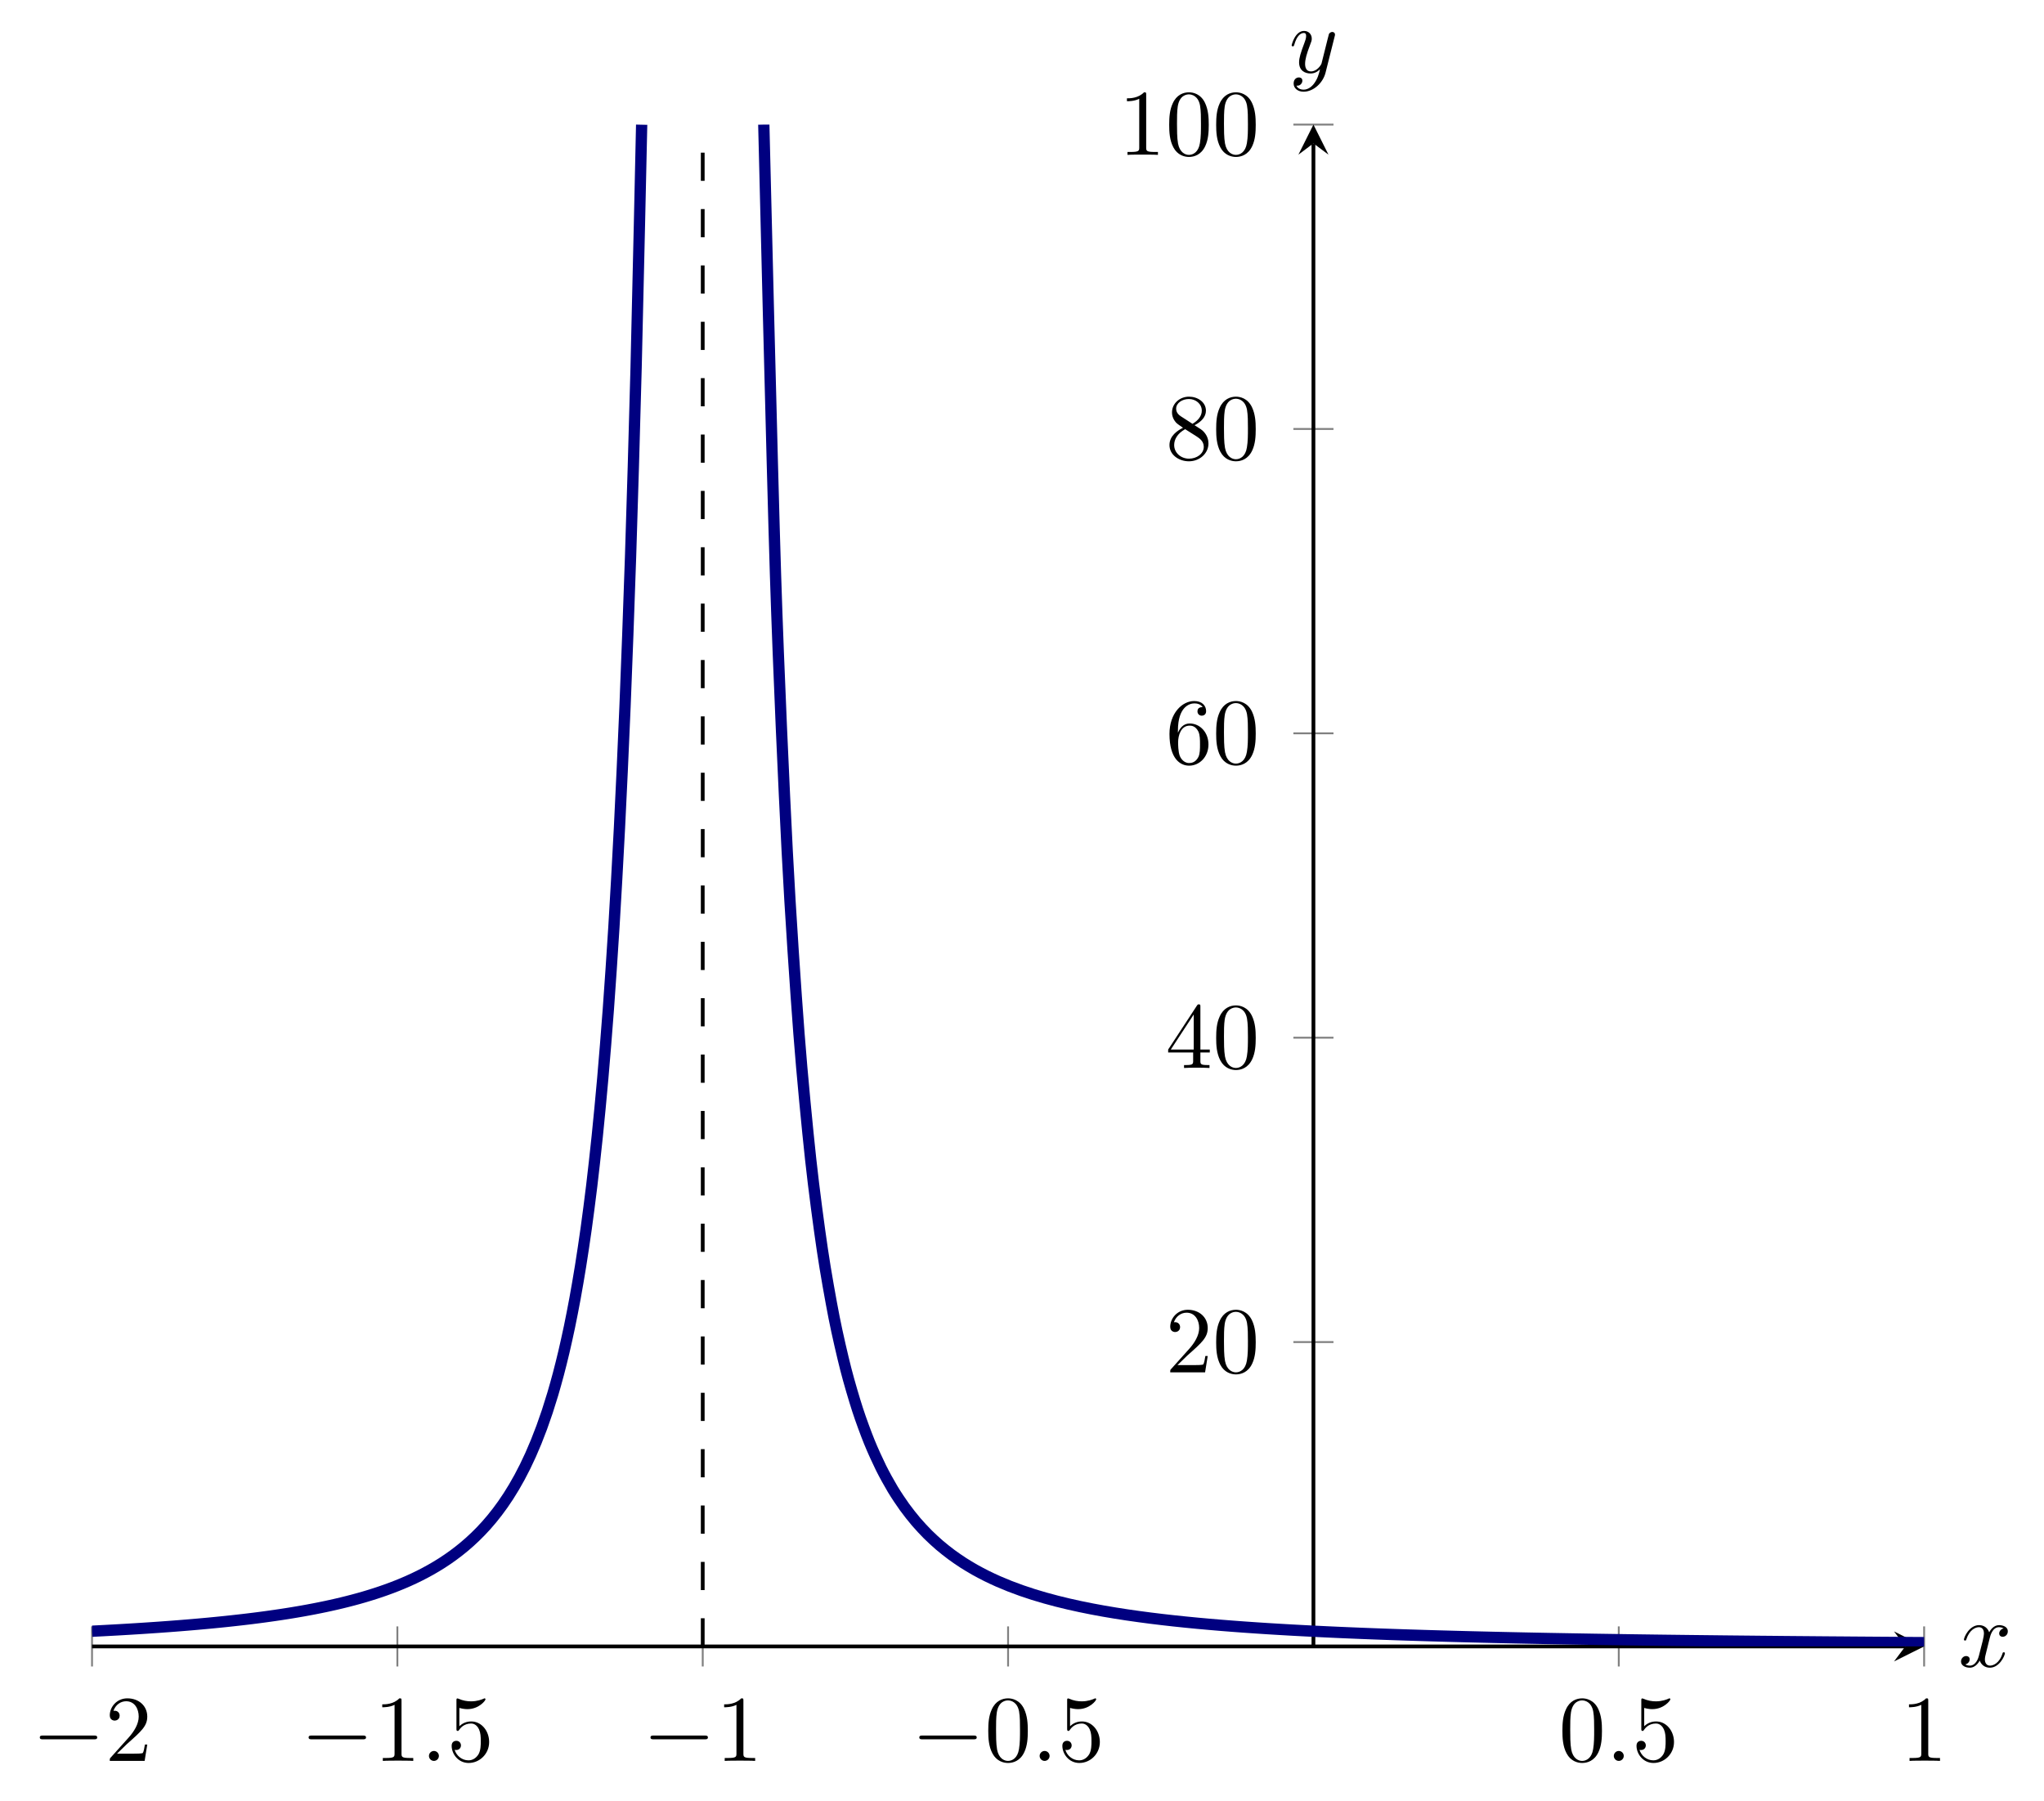 <?xml version="1.0" encoding="UTF-8" standalone="no"?>
<!DOCTYPE svg PUBLIC "-//W3C//DTD SVG 1.1//EN" "http://www.w3.org/Graphics/SVG/1.1/DTD/svg11.dtd">
<svg xmlns="http://www.w3.org/2000/svg" xmlns:xlink="http://www.w3.org/1999/xlink" version="1.1" width="216.751pt" height="190.973pt" viewBox="0 0 216.751 190.973">
<g enable-background="new">
<path transform="matrix(1,0,0,-1,9.759,174.609)" stroke-width=".199" stroke-linecap="butt" stroke-miterlimit="10" stroke-linejoin="miter" fill="none" stroke="#808080" d="M 0 -2.126 L 0 2.126 M 32.38 -2.126 L 32.38 2.126 M 64.76 -2.126 L 64.76 2.126 M 97.141 -2.126 L 97.141 2.126 M 161.901 -2.126 L 161.901 2.126 M 194.281 -2.126 L 194.281 2.126 "/>
<path transform="matrix(1,0,0,-1,9.759,174.609)" stroke-width=".199" stroke-linecap="butt" stroke-miterlimit="10" stroke-linejoin="miter" fill="none" stroke="#808080" d="M 127.395 32.279 L 131.647 32.279 M 127.395 64.559 L 131.647 64.559 M 127.395 96.838 L 131.647 96.838 M 127.395 129.117 L 131.647 129.117 M 127.395 161.396 L 131.647 161.396 "/>
<path transform="matrix(1,0,0,-1,9.759,174.609)" stroke-width=".399" stroke-linecap="butt" stroke-miterlimit="10" stroke-linejoin="miter" fill="none" stroke="#000000" d="M 0 0 L 192.283 0 "/>
<path transform="matrix(1,0,0,-1,202.042,174.609)" d="M 1.993 0 L -1.196 1.594 L 0 0 L -1.196 -1.594 "/>
<path transform="matrix(1,0,0,-1,9.759,174.609)" stroke-width=".399" stroke-linecap="butt" stroke-miterlimit="10" stroke-linejoin="miter" fill="none" stroke="#000000" d="M 129.521 0 L 129.521 159.404 "/>
<path transform="matrix(0,-1,-1,-0,139.28,15.205)" d="M 1.993 0 L -1.196 1.594 L 0 0 L -1.196 -1.594 "/>
<symbol id="font_0_1">
<path d="M .576 0 C .593 0 .611 0 .611 .02 C .611 .04 .593 .04 .576 .04 L .035 .04 C .018 .04 0 .04 0 .02 C 0 0 .018 0 .035 0 L .576 0 Z "/>
</symbol>
<use xlink:href="#font_0_1" transform="matrix(9.963,0,0,-9.963,4.221,184.458)"/>
<symbol id="font_1_3">
<path d="M .077 .077 L .183 .18 C .339 .318 .399 .372 .399 .472 C .399 .586 .309 .666 .187 .666 C .074 .666 0 .574 0 .485 C 0 .429 .05 .429 .053 .429 C .07 .429 .105 .441 .105 .482 C .105 .508 .087 .534 .052 .534 C .044 .534 .042 .534 .039 .533 C .062 .598 .116 .635 .174 .635 C .265 .635 .308 .554 .308 .472 C .308 .392 .258 .313 .203 .251 L .011 .037 C 0 .026 0 .024 0 0 L .371 0 L .399 .174 L .374 .174 C .369 .144 .362 .1 .352 .085 C .345 .077 .279 .077 .257 .077 L .077 .077 Z "/>
</symbol>
<use xlink:href="#font_1_3" transform="matrix(9.963,0,0,-9.963,11.641,186.749)"/>
<use xlink:href="#font_0_1" transform="matrix(9.963,0,0,-9.963,32.727,184.458)"/>
<symbol id="font_1_2">
<path d="M .205 .64 C .205 .664 .205 .666 .182 .666 C .12 .602 .032 .602 0 .602 L 0 .571 C .02 .571 .079 .571 .131 .597 L .131 .079 C .131 .043 .128 .031 .038 .031 L .006 .031 L .006 0 C .041 .003 .128 .003 .168 .003 C .208 .003 .295 .003 .33 0 L .33 .031 L .298 .031 C .208 .031 .205 .042 .205 .079 L .205 .64 Z "/>
</symbol>
<use xlink:href="#font_1_2" transform="matrix(9.963,0,0,-9.963,40.535,186.749)"/>
<symbol id="font_2_1">
<path d="M .106 .053 C .106 .082 .082 .106 .053 .106 C .024 .106 0 .082 0 .053 C 0 .024 .024 0 .053 0 C .082 0 .106 .024 .106 .053 Z "/>
</symbol>
<use xlink:href="#font_2_1" transform="matrix(9.963,0,0,-9.963,45.487,186.749)"/>
<symbol id="font_1_5">
<path d="M .399 .223 C .399 .342 .317 .442 .209 .442 C .161 .442 .118 .426 .082 .391 L .082 .586 C .102 .58 .135 .573 .167 .573 C .29 .573 .36 .664 .36 .677 C .36 .683 .357 .688 .35 .688 C .349 .688 .347 .688 .342 .685 C .322 .676 .273 .656 .206 .656 C .166 .656 .12 .663 .073 .684 C .065 .687 .063 .687 .061 .687 C .051 .687 .051 .679 .051 .663 L .051 .367 C .051 .349 .051 .341 .065 .341 C .072 .341 .074 .344 .078 .35 C .089 .366 .126 .42 .207 .42 C .259 .42 .284 .374 .292 .356 C .308 .319 .31 .28 .31 .23 C .31 .195 .31 .135 .286 .093 C .262 .054 .225 .028 .179 .028 C .106 .028 .049 .081 .032 .14 C .035 .139 .038 .138 .049 .138 C .082 .138 .099 .163 .099 .187 C .099 .211 .082 .236 .049 .236 C .035 .236 0 .229 0 .183 C 0 .097 .069 0 .181 0 C .297 0 .399 .096 .399 .223 Z "/>
</symbol>
<use xlink:href="#font_1_5" transform="matrix(9.963,0,0,-9.963,47.895,186.968)"/>
<use xlink:href="#font_0_1" transform="matrix(9.963,0,0,-9.963,68.981,184.458)"/>
<use xlink:href="#font_1_2" transform="matrix(9.963,0,0,-9.963,76.79,186.749)"/>
<use xlink:href="#font_0_1" transform="matrix(9.963,0,0,-9.963,97.486,184.458)"/>
<symbol id="font_1_1">
<path d="M .421 .342 C .421 .422 .416 .502 .381 .576 C .335 .672 .253 .688 .211 .688 C .151 .688 .078 .662 .037 .569 C .005 .5 0 .422 0 .342 C 0 .267 .004 .177 .045 .101 C .088 .02 .161 0 .21 0 C .264 0 .34 .021 .384 .116 C .416 .185 .421 .263 .421 .342 M .21 .022 C .171 .022 .112 .047 .094 .143 C .083 .203 .083 .295 .083 .354 C .083 .418 .083 .484 .091 .538 C .11 .657 .185 .666 .21 .666 C .243 .666 .309 .648 .328 .549 C .338 .493 .338 .417 .338 .354 C .338 .279 .338 .211 .327 .147 C .312 .052 .255 .022 .21 .022 Z "/>
</symbol>
<use xlink:href="#font_1_1" transform="matrix(9.963,0,0,-9.963,104.797,186.968)"/>
<use xlink:href="#font_2_1" transform="matrix(9.963,0,0,-9.963,110.246,186.749)"/>
<use xlink:href="#font_1_5" transform="matrix(9.963,0,0,-9.963,112.655,186.968)"/>
<use xlink:href="#font_1_1" transform="matrix(9.963,0,0,-9.963,165.682,186.968)"/>
<use xlink:href="#font_2_1" transform="matrix(9.963,0,0,-9.963,171.132,186.749)"/>
<use xlink:href="#font_1_5" transform="matrix(9.963,0,0,-9.963,173.54,186.968)"/>
<use xlink:href="#font_1_2" transform="matrix(9.963,0,0,-9.963,202.434,186.749)"/>
<use xlink:href="#font_1_3" transform="matrix(9.963,0,0,-9.963,124.094,145.54)"/>
<use xlink:href="#font_1_1" transform="matrix(9.963,0,0,-9.963,128.966,145.759)"/>
<symbol id="font_1_4">
<path d="M .266 .165 L .266 .078 C .266 .042 .264 .031 .19 .031 L .169 .031 L .169 0 C .21 .003 .262 .003 .304 .003 C .346 .003 .399 .003 .44 0 L .44 .031 L .419 .031 C .345 .031 .343 .042 .343 .078 L .343 .165 L .443 .165 L .443 .196 L .343 .196 L .343 .651 C .343 .671 .343 .677 .327 .677 C .318 .677 .315 .677 .307 .665 L 0 .196 L 0 .165 L .266 .165 M .272 .196 L .028 .196 L .272 .569 L .272 .196 Z "/>
</symbol>
<use xlink:href="#font_1_4" transform="matrix(9.963,0,0,-9.963,123.875,113.261)"/>
<use xlink:href="#font_1_1" transform="matrix(9.963,0,0,-9.963,128.966,113.48)"/>
<symbol id="font_1_6">
<path d="M .09 .35 L .09 .374 C .09 .627 .214 .663 .265 .663 C .289 .663 .331 .657 .353 .623 C .338 .623 .298 .623 .298 .578 C .298 .547 .322 .532 .344 .532 C .36 .532 .39 .541 .39 .58 C .39 .64 .346 .688 .263 .688 C .135 .688 0 .559 0 .338 C 0 .071 .116 0 .209 0 C .32 0 .415 .094 .415 .226 C .415 .353 .326 .449 .215 .449 C .147 .449 .11 .398 .09 .35 M .209 .028 C .146 .028 .116 .088 .11 .103 C .092 .15 .092 .23 .092 .248 C .092 .326 .124 .426 .214 .426 C .23 .426 .276 .426 .307 .364 C .325 .327 .325 .276 .325 .227 C .325 .179 .325 .129 .308 .093 C .278 .033 .232 .028 .209 .028 Z "/>
</symbol>
<use xlink:href="#font_1_6" transform="matrix(9.963,0,0,-9.963,124.014,81.201)"/>
<use xlink:href="#font_1_1" transform="matrix(9.963,0,0,-9.963,128.966,81.201)"/>
<symbol id="font_1_7">
<path d="M .121 .479 C .075 .509 .071 .543 .071 .56 C .071 .621 .136 .663 .207 .663 C .28 .663 .344 .611 .344 .539 C .344 .482 .305 .434 .245 .399 L .121 .479 M .267 .384 C .339 .421 .388 .473 .388 .539 C .388 .631 .299 .688 .208 .688 C .108 .688 .027 .614 .027 .521 C .027 .503 .029 .458 .071 .411 C .082 .399 .119 .374 .144 .357 C .086 .328 0 .272 0 .173 C 0 .067 .102 0 .207 0 C .32 0 .415 .083 .415 .19 C .415 .226 .404 .271 .366 .313 C .347 .334 .331 .344 .267 .384 M .167 .342 L .29 .264 C .318 .245 .365 .215 .365 .154 C .365 .08 .29 .028 .208 .028 C .122 .028 .05 .09 .05 .173 C .05 .231 .082 .295 .167 .342 Z "/>
</symbol>
<use xlink:href="#font_1_7" transform="matrix(9.963,0,0,-9.963,124.014,48.922)"/>
<use xlink:href="#font_1_1" transform="matrix(9.963,0,0,-9.963,128.966,48.922)"/>
<use xlink:href="#font_1_2" transform="matrix(9.963,0,0,-9.963,119.502,16.425)"/>
<use xlink:href="#font_1_1" transform="matrix(9.963,0,0,-9.963,123.985,16.644)"/>
<use xlink:href="#font_1_1" transform="matrix(9.963,0,0,-9.963,128.966,16.644)"/>
<clipPath id="cp3">
<path transform="matrix(1,0,0,-1,9.759,174.609)" d="M 0 0 L 194.275 0 L 194.275 161.396 L 0 161.396 Z "/>
</clipPath>
<g clip-path="url(#cp3)">
<path transform="matrix(1,0,0,-1,9.759,174.609)" stroke-width="1.196" stroke-linecap="butt" stroke-miterlimit="10" stroke-linejoin="miter" fill="none" stroke="#000080" d="M 0 1.614 C 0 1.614 .425 1.635 .589 1.644 C .752 1.652 1.014 1.666 1.177 1.674 C 1.341 1.683 1.603 1.697 1.766 1.706 C 1.93 1.714 2.192 1.729 2.355 1.738 C 2.518 1.747 2.78 1.762 2.944 1.771 C 3.107 1.781 3.369 1.796 3.532 1.806 C 3.696 1.815 3.958 1.831 4.121 1.841 C 4.284 1.851 4.546 1.867 4.71 1.877 C 4.873 1.887 5.135 1.904 5.299 1.914 C 5.462 1.925 5.724 1.942 5.887 1.953 C 6.051 1.964 6.313 1.981 6.476 1.993 C 6.639 2.004 6.901 2.022 7.065 2.033 C 7.228 2.045 7.49 2.064 7.653 2.076 C 7.817 2.087 8.079 2.107 8.242 2.119 C 8.406 2.131 8.668 2.151 8.831 2.164 C 8.994 2.177 9.256 2.197 9.42 2.21 C 9.583 2.223 9.845 2.244 10.008 2.258 C 10.172 2.271 10.434 2.293 10.597 2.307 C 10.76 2.321 11.022 2.344 11.186 2.358 C 11.349 2.373 11.611 2.396 11.775 2.411 C 11.938 2.426 12.2 2.45 12.363 2.465 C 12.527 2.481 12.789 2.506 12.952 2.522 C 13.115 2.538 13.377 2.564 13.541 2.58 C 13.704 2.597 13.966 2.623 14.129 2.64 C 14.293 2.657 14.555 2.685 14.718 2.703 C 14.882 2.721 15.144 2.749 15.307 2.768 C 15.47 2.786 15.732 2.816 15.896 2.835 C 16.059 2.854 16.321 2.885 16.484 2.904 C 16.648 2.924 16.91 2.956 17.073 2.976 C 17.236 2.997 17.498 3.03 17.662 3.051 C 17.825 3.073 18.087 3.107 18.251 3.129 C 18.414 3.151 18.676 3.187 18.839 3.21 C 19.003 3.233 19.265 3.27 19.428 3.294 C 19.591 3.318 19.853 3.356 20.017 3.381 C 20.18 3.406 20.442 3.446 20.606 3.472 C 20.769 3.497 21.031 3.539 21.194 3.566 C 21.358 3.593 21.62 3.637 21.783 3.665 C 21.946 3.693 22.208 3.738 22.372 3.767 C 22.535 3.796 22.797 3.844 22.96 3.874 C 23.124 3.904 23.386 3.954 23.549 3.985 C 23.713 4.017 23.975 4.069 24.138 4.102 C 24.301 4.135 24.563 4.189 24.727 4.223 C 24.89 4.258 25.152 4.314 25.315 4.35 C 25.479 4.386 25.741 4.445 25.904 4.483 C 26.067 4.521 26.329 4.583 26.493 4.622 C 26.656 4.662 26.918 4.726 27.082 4.768 C 27.245 4.809 27.507 4.877 27.67 4.92 C 27.834 4.964 28.096 5.035 28.259 5.08 C 28.422 5.126 28.684 5.201 28.848 5.248 C 29.011 5.296 29.273 5.374 29.436 5.425 C 29.6 5.475 29.862 5.557 30.025 5.61 C 30.189 5.663 30.451 5.75 30.614 5.805 C 30.777 5.861 31.039 5.952 31.203 6.011 C 31.366 6.069 31.628 6.165 31.791 6.227 C 31.955 6.289 32.217 6.391 32.38 6.456 C 32.543 6.521 32.805 6.628 32.969 6.697 C 33.132 6.766 33.394 6.879 33.558 6.952 C 33.721 7.025 33.983 7.145 34.146 7.222 C 34.31 7.299 34.572 7.426 34.735 7.508 C 34.898 7.59 35.16 7.725 35.324 7.812 C 35.487 7.898 35.749 8.041 35.912 8.134 C 36.076 8.226 36.338 8.378 36.501 8.476 C 36.665 8.574 36.927 8.736 37.09 8.84 C 37.253 8.945 37.515 9.117 37.679 9.229 C 37.842 9.34 38.104 9.525 38.267 9.644 C 38.431 9.763 38.693 9.96 38.856 10.087 C 39.019 10.214 39.282 10.425 39.445 10.562 C 39.608 10.698 39.87 10.924 40.034 11.071 C 40.197 11.217 40.459 11.46 40.622 11.617 C 40.786 11.775 41.048 12.036 41.211 12.205 C 41.374 12.375 41.636 12.656 41.8 12.839 C 41.963 13.022 42.225 13.326 42.389 13.524 C 42.552 13.722 42.814 14.05 42.977 14.265 C 43.141 14.479 43.403 14.836 43.566 15.068 C 43.729 15.301 43.991 15.688 44.155 15.942 C 44.318 16.195 44.58 16.619 44.743 16.895 C 44.907 17.171 45.169 17.631 45.332 17.933 C 45.495 18.235 45.758 18.739 45.921 19.071 C 46.084 19.402 46.346 19.958 46.51 20.323 C 46.673 20.688 46.935 21.298 47.098 21.7 C 47.262 22.102 47.524 22.777 47.687 23.222 C 47.85 23.667 48.112 24.414 48.276 24.908 C 48.439 25.403 48.701 26.235 48.865 26.787 C 49.028 27.339 49.29 28.27 49.453 28.888 C 49.617 29.507 49.879 30.55 50.042 31.246 C 50.205 31.942 50.467 33.118 50.631 33.905 C 50.794 34.691 51.056 36.022 51.219 36.916 C 51.383 37.81 51.645 39.327 51.808 40.349 C 51.972 41.371 52.234 43.107 52.397 44.282 C 52.56 45.458 52.822 47.459 52.986 48.821 C 53.149 50.182 53.411 52.506 53.574 54.095 C 53.738 55.684 54 58.402 54.163 60.272 C 54.326 62.142 54.588 65.351 54.752 67.572 C 54.915 69.793 55.177 73.614 55.341 76.281 C 55.504 78.947 55.766 83.551 55.929 86.791 C 56.093 90.031 56.355 95.641 56.518 99.632 C 56.681 103.622 56.943 110.558 57.107 115.55 C 57.27 120.542 57.532 129.251 57.695 135.61 C 57.859 141.969 58.284 161.383 58.284 161.383 "/>
<path transform="matrix(1,0,0,-1,9.759,174.609)" stroke-width="1.196" stroke-linecap="butt" stroke-miterlimit="10" stroke-linejoin="miter" fill="none" stroke="#000080" d="M 71.236 161.396 C 71.236 161.396 72.134 124.306 72.479 113.607 C 72.824 102.907 73.377 91.025 73.722 84.281 C 74.067 77.538 74.62 69.531 74.965 65.004 C 75.31 60.477 75.863 54.841 76.208 51.653 C 76.553 48.466 77.106 44.36 77.451 42.031 C 77.795 39.702 78.349 36.62 78.693 34.866 C 79.038 33.113 79.591 30.744 79.936 29.39 C 80.281 28.037 80.834 26.177 81.179 25.11 C 81.524 24.043 82.077 22.556 82.422 21.7 C 82.767 20.844 83.32 19.639 83.665 18.941 C 84.01 18.244 84.563 17.251 84.907 16.675 C 85.252 16.1 85.805 15.275 86.15 14.795 C 86.495 14.314 87.048 13.619 87.393 13.214 C 87.738 12.809 88.291 12.219 88.636 11.874 C 88.981 11.529 89.534 11.024 89.879 10.728 C 90.224 10.432 90.777 9.997 91.122 9.741 C 91.466 9.485 92.019 9.106 92.364 8.883 C 92.709 8.66 93.262 8.329 93.607 8.134 C 93.952 7.939 94.505 7.648 94.85 7.476 C 95.195 7.304 95.748 7.047 96.093 6.895 C 96.438 6.743 96.991 6.514 97.336 6.379 C 97.68 6.243 98.234 6.04 98.578 5.919 C 98.923 5.798 99.476 5.615 99.821 5.506 C 100.166 5.398 100.719 5.234 101.064 5.136 C 101.409 5.038 101.962 4.89 102.307 4.802 C 102.652 4.713 103.205 4.579 103.55 4.499 C 103.895 4.418 104.448 4.297 104.793 4.224 C 105.137 4.151 105.69 4.04 106.035 3.973 C 106.38 3.907 106.933 3.805 107.278 3.744 C 107.623 3.684 108.176 3.591 108.521 3.535 C 108.866 3.479 109.419 3.393 109.764 3.342 C 110.109 3.291 110.662 3.212 111.007 3.165 C 111.351 3.118 111.905 3.045 112.249 3.001 C 112.594 2.958 113.147 2.891 113.492 2.85 C 113.837 2.81 114.39 2.748 114.735 2.71 C 115.08 2.673 115.633 2.615 115.978 2.58 C 116.323 2.546 116.876 2.492 117.221 2.459 C 117.566 2.427 118.119 2.377 118.463 2.347 C 118.808 2.317 119.361 2.27 119.706 2.242 C 120.051 2.214 120.604 2.17 120.949 2.144 C 121.294 2.118 121.847 2.077 122.192 2.052 C 122.537 2.027 123.09 1.989 123.435 1.966 C 123.78 1.943 124.333 1.907 124.678 1.885 C 125.022 1.864 125.576 1.83 125.92 1.81 C 126.265 1.789 126.818 1.757 127.163 1.738 C 127.508 1.719 128.061 1.689 128.406 1.671 C 128.751 1.653 129.304 1.625 129.649 1.608 C 129.994 1.591 130.547 1.564 130.892 1.548 C 131.237 1.532 131.79 1.506 132.134 1.491 C 132.479 1.476 133.032 1.452 133.377 1.438 C 133.722 1.423 134.275 1.401 134.62 1.387 C 134.965 1.373 135.518 1.352 135.863 1.339 C 136.208 1.326 136.761 1.306 137.106 1.293 C 137.451 1.281 138.004 1.262 138.349 1.25 C 138.693 1.238 139.247 1.22 139.591 1.209 C 139.936 1.198 140.489 1.18 140.834 1.17 C 141.179 1.159 141.732 1.142 142.077 1.132 C 142.422 1.122 142.975 1.106 143.32 1.097 C 143.665 1.087 144.218 1.072 144.563 1.063 C 144.908 1.054 145.461 1.039 145.805 1.03 C 146.15 1.022 146.703 1.008 147.048 1 C 147.393 .991 147.946 .978 148.291 .97 C 148.636 .962 149.189 .95 149.534 .942 C 149.879 .934 150.432 .922 150.777 .915 C 151.122 .907 151.675 .896 152.02 .889 C 152.364 .882 152.918 .871 153.262 .864 C 153.607 .857 154.16 .847 154.505 .84 C 154.85 .834 155.403 .824 155.748 .818 C 156.093 .811 156.646 .802 156.991 .796 C 157.336 .79 157.889 .78 158.234 .775 C 158.579 .769 159.132 .76 159.476 .754 C 159.821 .749 160.374 .74 160.719 .735 C 161.064 .73 161.617 .721 161.962 .716 C 162.307 .711 162.86 .703 163.205 .698 C 163.55 .694 164.103 .686 164.448 .681 C 164.793 .676 165.346 .669 165.691 .664 C 166.035 .66 166.589 .653 166.933 .648 C 167.278 .644 167.831 .637 168.176 .633 C 168.521 .629 169.074 .622 169.419 .618 C 169.764 .614 170.317 .607 170.662 .604 C 171.007 .6 171.56 .593 171.905 .59 C 172.25 .586 172.803 .58 173.147 .576 C 173.492 .573 174.045 .567 174.39 .563 C 174.735 .56 175.288 .554 175.633 .551 C 175.978 .547 176.531 .542 176.876 .538 C 177.221 .535 177.774 .53 178.119 .527 C 178.464 .524 179.017 .518 179.362 .515 C 179.706 .512 180.259 .507 180.604 .504 C 180.949 .501 181.502 .497 181.847 .494 C 182.192 .491 182.745 .486 183.09 .483 C 183.435 .481 183.988 .476 184.333 .473 C 184.678 .471 185.231 .466 185.576 .464 C 185.92 .461 186.474 .457 186.818 .454 C 187.163 .452 187.716 .448 188.061 .445 C 188.406 .443 188.959 .439 189.304 .436 C 189.649 .434 190.202 .43 190.547 .428 C 190.892 .425 191.445 .422 191.79 .419 C 192.135 .417 192.688 .414 193.033 .411 C 193.377 .409 194.275 .404 194.275 .404 "/>
<path transform="matrix(1,0,0,-1,9.759,174.609)" stroke-width=".399" stroke-linecap="butt" stroke-dasharray="2.989,2.989" stroke-miterlimit="10" stroke-linejoin="miter" fill="none" stroke="#000000" d="M 64.76 0 L 64.76 161.396 "/>
</g>
<symbol id="font_2_2">
<path d="M .305 .313 C .311 .339 .334 .431 .404 .431 C .409 .431 .433 .431 .454 .418 C .426 .413 .406 .388 .406 .364 C .406 .348 .417 .329 .444 .329 C .466 .329 .498 .347 .498 .387 C .498 .439 .439 .453 .405 .453 C .347 .453 .312 .4 .3 .377 C .275 .443 .221 .453 .192 .453 C .088 .453 .031 .324 .031 .299 C .031 .289 .041 .289 .043 .289 C .051 .289 .054 .291 .056 .3 C .09 .406 .156 .431 .19 .431 C .209 .431 .244 .422 .244 .364 C .244 .333 .227 .266 .19 .126 C .174 .064 .139 .022 .095 .022 C .089 .022 .066 .022 .045 .035 C .07 .04 .092 .061 .092 .089 C .092 .116 .07 .124 .055 .124 C .025 .124 0 .098 0 .066 C 0 .02 .05 0 .094 0 C .16 0 .196 .07 .199 .076 C .211 .039 .247 0 .307 0 C .41 0 .467 .129 .467 .154 C .467 .164 .458 .164 .455 .164 C .446 .164 .444 .16 .442 .153 C .409 .046 .341 .022 .309 .022 C .27 .022 .254 .054 .254 .088 C .254 .11 .26 .132 .271 .176 L .305 .313 Z "/>
</symbol>
<use xlink:href="#font_2_2" transform="matrix(9.963,0,0,-9.963,207.952,176.863)"/>
<symbol id="font_2_3">
<path d="M .457 .586 C .461 .6 .461 .602 .461 .609 C .461 .627 .447 .636 .432 .636 C .422 .636 .406 .63 .397 .615 C .395 .61 .387 .579 .383 .561 C .376 .535 .369 .508 .363 .481 L .318 .301 C .314 .286 .271 .216 .205 .216 C .154 .216 .143 .26 .143 .297 C .143 .343 .16 .405 .194 .493 C .21 .534 .214 .545 .214 .565 C .214 .61 .182 .647 .132 .647 C .037 .647 0 .502 0 .493 C 0 .483 .01 .483 .012 .483 C .022 .483 .023 .485 .028 .501 C .055 .595 .095 .625 .129 .625 C .137 .625 .154 .625 .154 .593 C .154 .568 .144 .542 .137 .523 C .097 .417 .079 .36 .079 .313 C .079 .224 .142 .194 .201 .194 C .24 .194 .274 .211 .302 .239 C .289 .187 .277 .138 .237 .085 C .211 .051 .173 .022 .127 .022 C .113 .022 .068 .025 .051 .064 C .067 .064 .08 .064 .094 .076 C .104 .085 .114 .098 .114 .117 C .114 .148 .087 .152 .077 .152 C .054 .152 .021 .136 .021 .087 C .021 .037 .065 0 .127 0 C .23 0 .333 .091 .361 .204 L .457 .586 Z "/>
</symbol>
<use xlink:href="#font_2_3" transform="matrix(9.963,0,0,-9.963,136.971,9.726)"/>
</g>
</svg>
